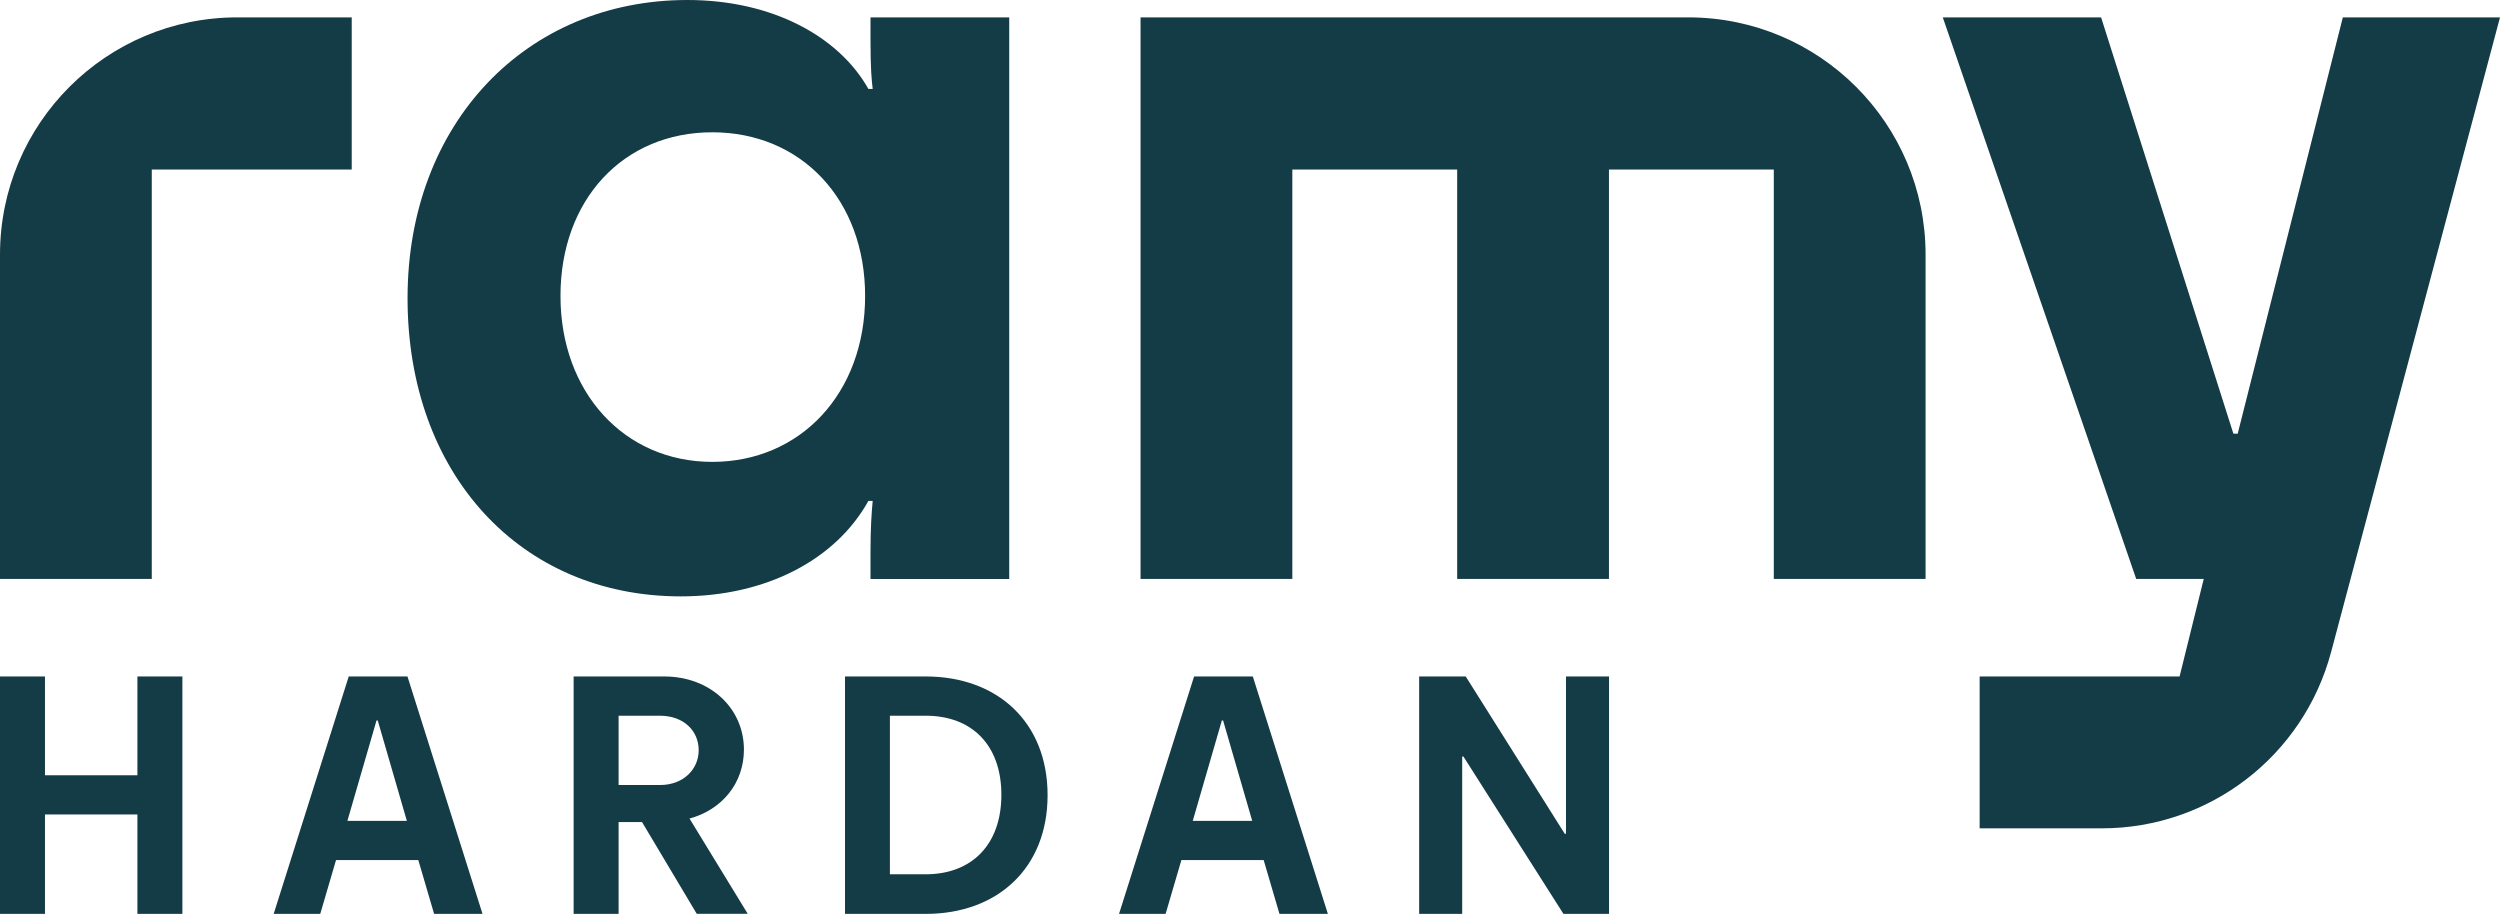 <?xml version="1.0" encoding="UTF-8"?>
<svg id="Ebene_1" data-name="Ebene 1" xmlns="http://www.w3.org/2000/svg" viewBox="0 0 283.46 103.62">
  <defs>
    <style>
      .cls-1 {
        fill: #143c46;
        stroke-width: 0px;
      }
    </style>
  </defs>
  <g>
    <path class="cls-1" d="m0,76.7h5.1v11.2h10.48v-11.2h5.1v26.92h-5.1v-11.27H5.1v11.27H0v-26.92Z"/>
    <path class="cls-1" d="m39.52,76.7h6.68l8.51,26.92h-5.49l-1.79-6.1h-9.33l-1.79,6.1h-5.28l8.51-26.92h-.02Zm-.14,16.37h6.75l-3.3-11.38h-.14l-3.3,11.38h-.01Z"/>
    <path class="cls-1" d="m72.8,93.21h-2.66v10.41h-5.1v-26.92h10.27c5.24,0,9.04,3.63,9.04,8.29,0,3.8-2.48,6.82-6.17,7.82l6.6,10.8h-5.78l-6.21-10.41h.01Zm6.42-8.15c0-2.19-1.69-3.91-4.41-3.91h-4.67v7.86h4.67c2.73,0,4.41-1.83,4.41-3.95Z"/>
    <path class="cls-1" d="m95.81,103.62v-26.92h9.15c8.15,0,13.82,5.2,13.82,13.46s-5.67,13.46-13.82,13.46h-9.15Zm17.73-13.5c0-5.67-3.37-8.97-8.58-8.97h-4.06v17.98h4.06c5.2,0,8.58-3.34,8.58-9.01Z"/>
    <path class="cls-1" d="m135.37,76.7h6.68l8.51,26.92h-5.49l-1.79-6.1h-9.33l-1.79,6.1h-5.28l8.51-26.92h-.02Zm-.14,16.37h6.75l-3.3-11.38h-.14l-3.3,11.38h0Z"/>
    <path class="cls-1" d="m177.27,103.62l-11.34-17.84h-.14v17.84h-4.88v-26.92h5.28l11.23,17.84h.14v-17.84h4.88v26.92s-5.17,0-5.17,0Z"/>
  </g>
  <g>
    <path class="cls-1" d="m39.88,1.97v17.25h-22.67v46.42H0V28.87C0,14.01,12.04,1.97,26.9,1.97h12.98Z"/>
    <path class="cls-1" d="m77.93,0c9.71,0,17.21,4.18,20.53,10.08h.49c-.12-.98-.25-2.21-.25-5.65V1.97h15.73v63.68h-15.73v-2.95c0-2.83.12-4.55.25-5.9h-.49c-3.69,6.64-11.56,10.82-21.27,10.82-18.19,0-30.98-13.89-30.98-33.81S59.73,0,77.93,0Zm20.16,33.56c0-10.94-7.25-18.56-17.33-18.56s-17.21,7.62-17.21,18.56,7.25,18.81,17.21,18.81,17.33-7.74,17.33-18.81Z"/>
    <path class="cls-1" d="m129.33,1.97h62.1c14.86,0,26.9,12.04,26.9,26.9v36.77h-17.21V19.22h-18.69v46.42h-17.21V19.22h-18.69v46.42h-17.21V1.97h0Z"/>
  </g>
  <path class="cls-1" d="m283.46,1.97l-19.15,71.96c-3.14,11.79-13.8,19.99-25.99,19.99h-13.86v-17.22h22.67l2.74-11.06h-7.66L220.28,1.97h17.95l15,47.2h.49l11.92-47.2h17.82,0Z"/>
</svg>